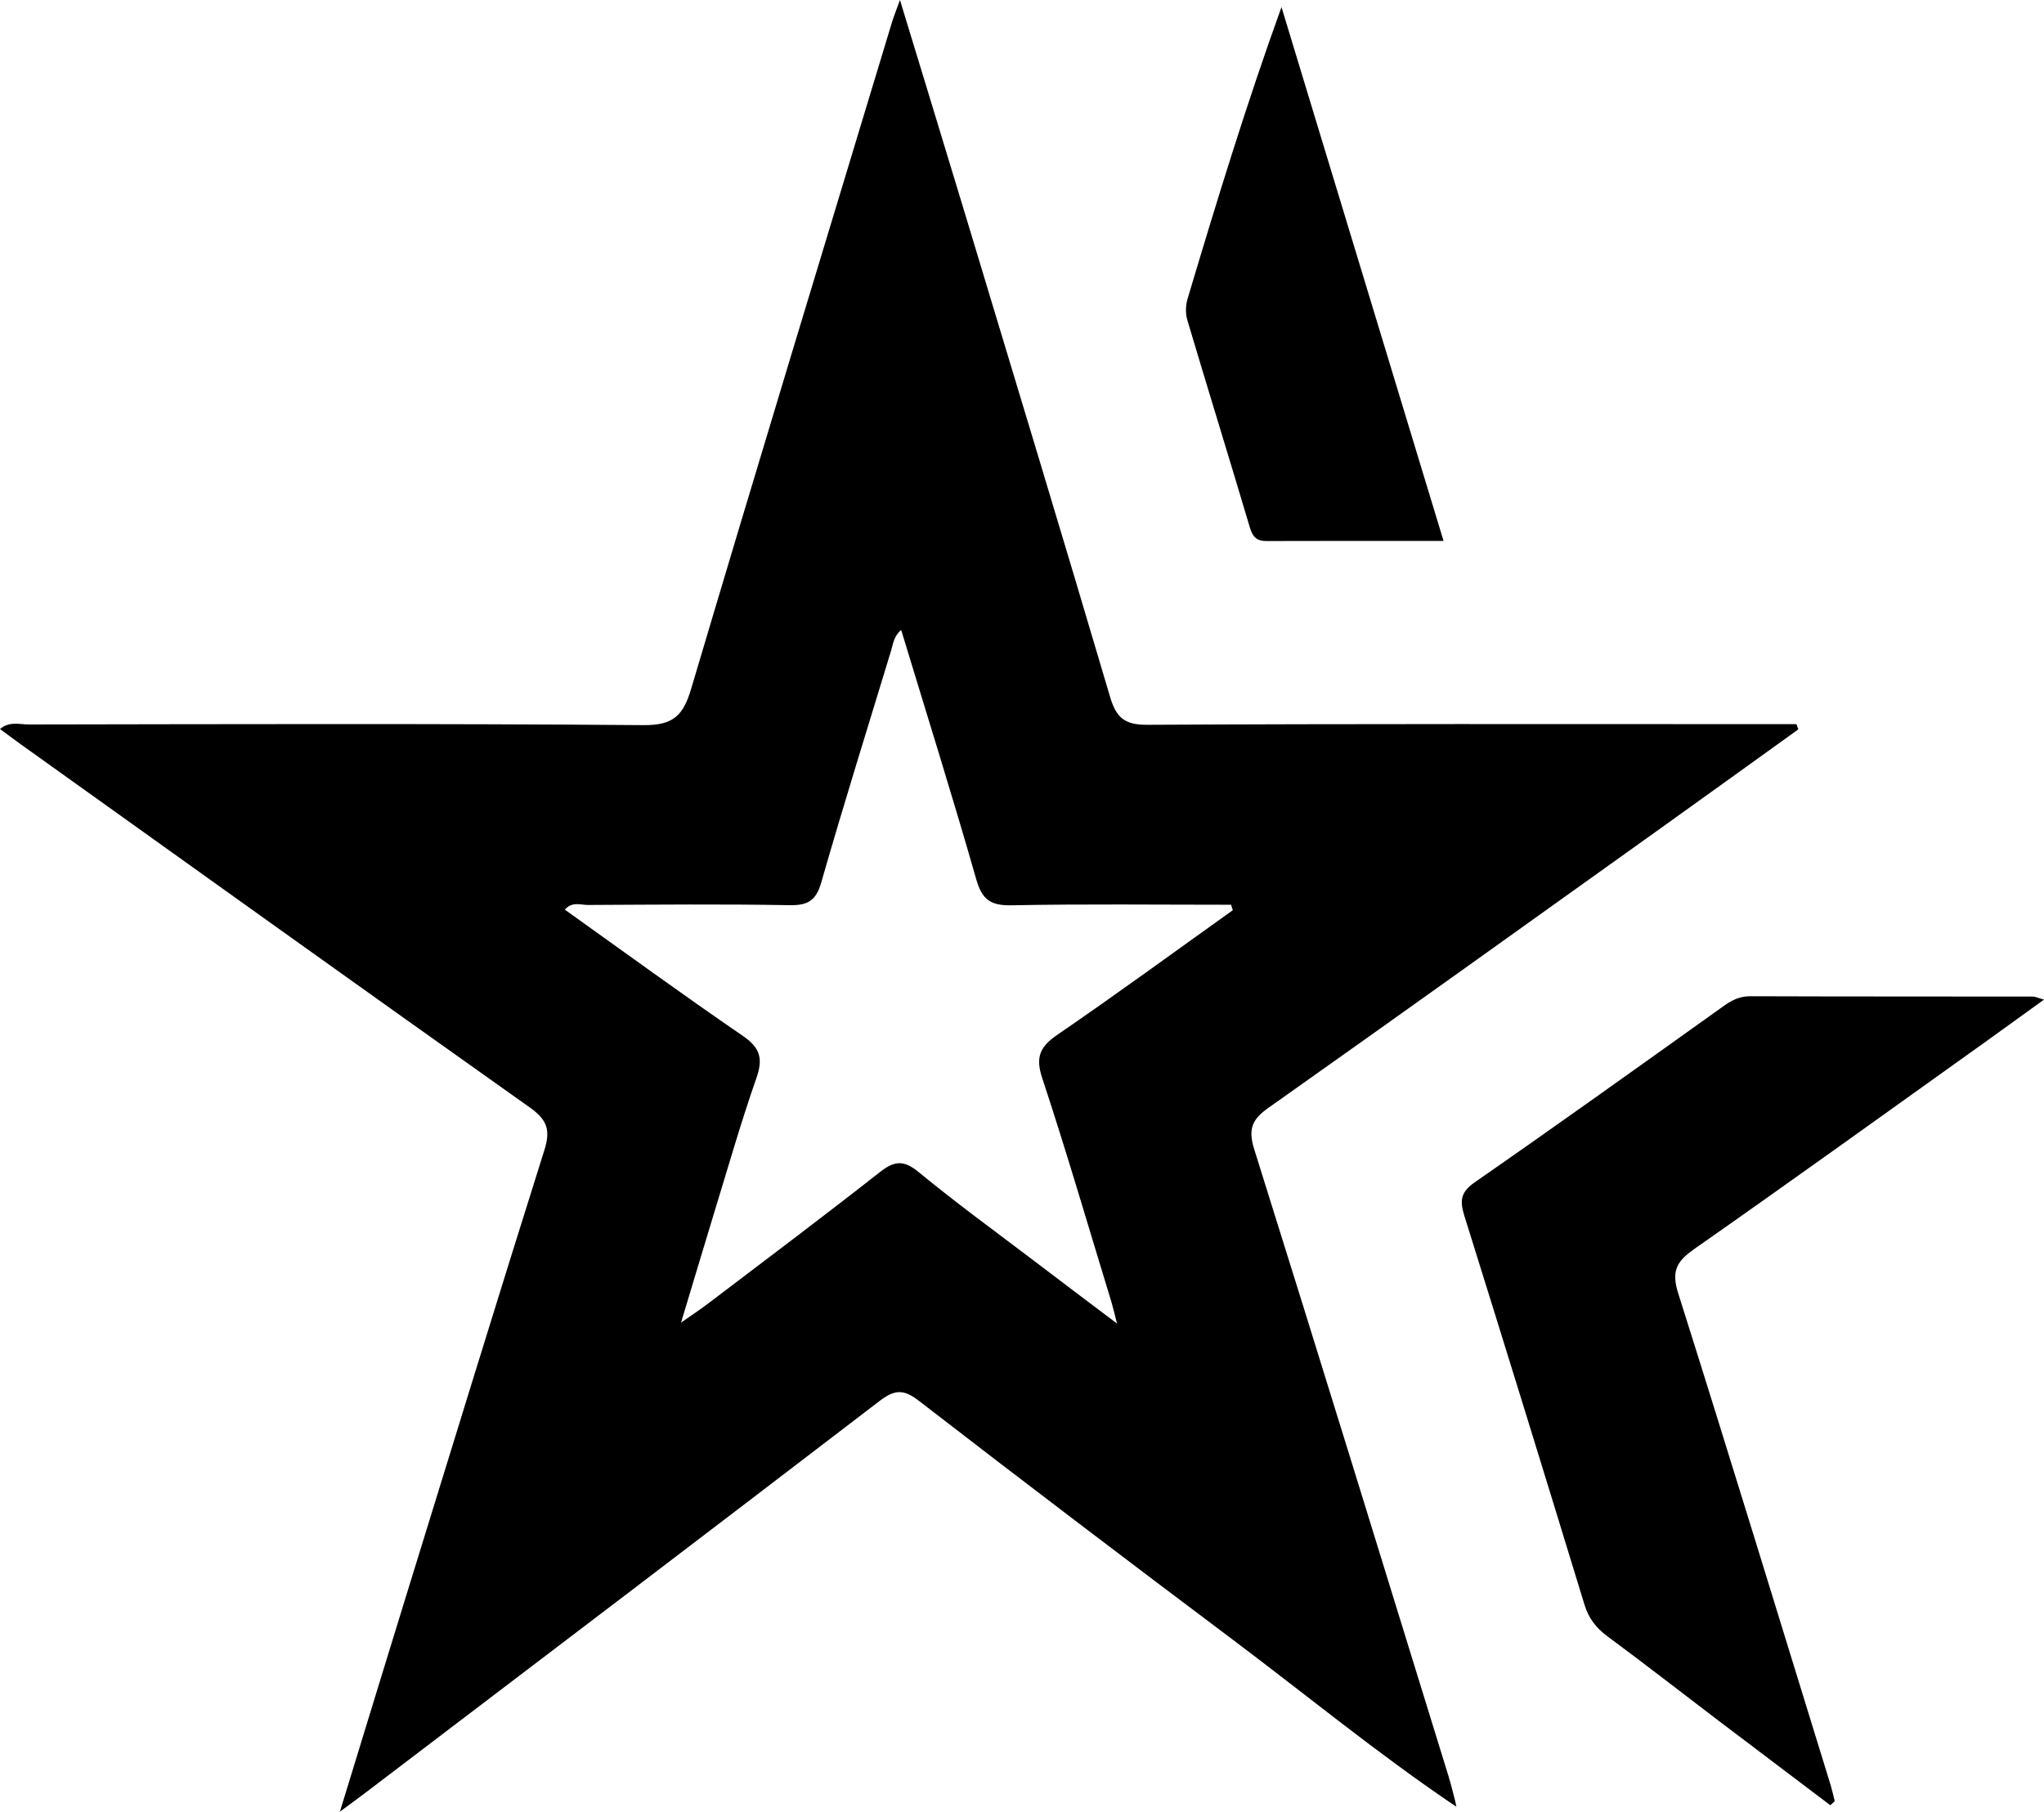 <?xml version="1.0" encoding="UTF-8"?>
<svg id="a" data-name="Layer_1" xmlns="http://www.w3.org/2000/svg" viewBox="0 0 187.67 166.32">
  <path d="M133.02,163.14c-5.93-19.21-11.84-38.44-17.86-57.62-.59-1.88-.2-2.76,1.32-3.83,12.03-8.5,24-17.08,35.99-25.65,4.22-3.02,8.43-6.05,12.64-9.08-.06-.16-.11-.32-.17-.48h-2.65c-18.99,0-37.98-.04-56.97.06-2.08.01-2.84-.67-3.4-2.57-4.33-14.66-8.77-29.29-13.19-43.93-1.97-6.53-3.97-13.04-6.1-20.04-.38,1.05-.6,1.58-.76,2.13-6.16,20.36-12.36,40.71-18.41,61.1-.73,2.44-1.62,3.36-4.35,3.34-18.82-.15-37.65-.09-56.47-.06-.83,0-1.77-.32-2.64.42.72.53,1.31.97,1.92,1.41,15.57,11.13,31.13,22.28,46.75,33.35,1.54,1.1,1.9,2.03,1.32,3.87-4.35,13.79-8.58,27.61-12.85,41.43-1.93,6.25-3.84,12.51-5.93,19.33,1.21-.9,1.94-1.42,2.65-1.97,15.64-11.89,31.28-23.77,46.88-35.72,1.34-1.02,2.16-1.16,3.6-.05,9.55,7.38,19.16,14.68,28.82,21.93,6.71,5.04,13.21,10.38,20.16,15.09.13.09.27.17.4.26-.04-.18-.08-.36-.12-.55-.19-.72-.36-1.45-.58-2.16ZM97.12,94.97c-1.63,1.12-2.08,2.05-1.42,4.03,2.24,6.78,4.24,13.65,6.33,20.48.14.46.25.93.53,2.03-2.84-2.14-5.19-3.91-7.54-5.7-3.58-2.72-7.22-5.36-10.69-8.22-1.41-1.16-2.27-.99-3.59.05-5.17,4.06-10.43,8.01-15.67,11.99-.64.49-1.32.94-2.54,1.79,1.14-3.77,2.08-6.93,3.04-10.08,1.27-4.13,2.45-8.29,3.88-12.37.63-1.8.34-2.79-1.26-3.88-5.49-3.76-10.86-7.68-16.33-11.58.68-.78,1.47-.42,2.14-.43,6.16-.03,12.33-.09,18.49.02,1.69.03,2.44-.42,2.92-2.11,2.04-7.11,4.25-14.17,6.4-21.24.19-.63.24-1.32.93-1.92,2.33,7.68,4.71,15.25,6.89,22.88.53,1.87,1.31,2.44,3.24,2.4,6.72-.13,13.44-.05,20.16-.05.05.17.11.33.16.5-5.35,3.82-10.65,7.7-16.07,11.41Z"/>
  <path d="M155.45,114.74c9-6.29,17.9-12.71,26.84-19.09,1.72-1.23,3.43-2.48,5.38-3.88-.59-.16-.8-.28-1.02-.28-8.66-.01-17.31,0-25.97-.03-.99,0-1.72.39-2.48.94-7.58,5.41-15.16,10.84-22.81,16.15-1.31.91-1.36,1.72-.94,3.07,3.72,11.89,7.39,23.79,11.03,35.7.39,1.27,1.08,2.15,2.13,2.92,3.41,2.52,6.76,5.13,10.14,7.7,3.43,2.6,6.87,5.2,10.3,7.79.14-.12.27-.24.41-.37-.14-.55-.26-1.1-.43-1.64-4.63-15-9.21-30.01-13.94-44.97-.61-1.94-.25-2.87,1.37-4.01Z"/>
  <path d="M114.76,48.44c.26.86.63,1.24,1.53,1.23,5.31-.02,10.62-.01,16.25-.01-5.02-16.52-9.95-32.77-14.88-49.01-3.25,8.99-5.96,17.87-8.62,26.77-.18.6-.21,1.35-.03,1.95,1.89,6.36,3.86,12.7,5.75,19.07Z"/>
</svg>
